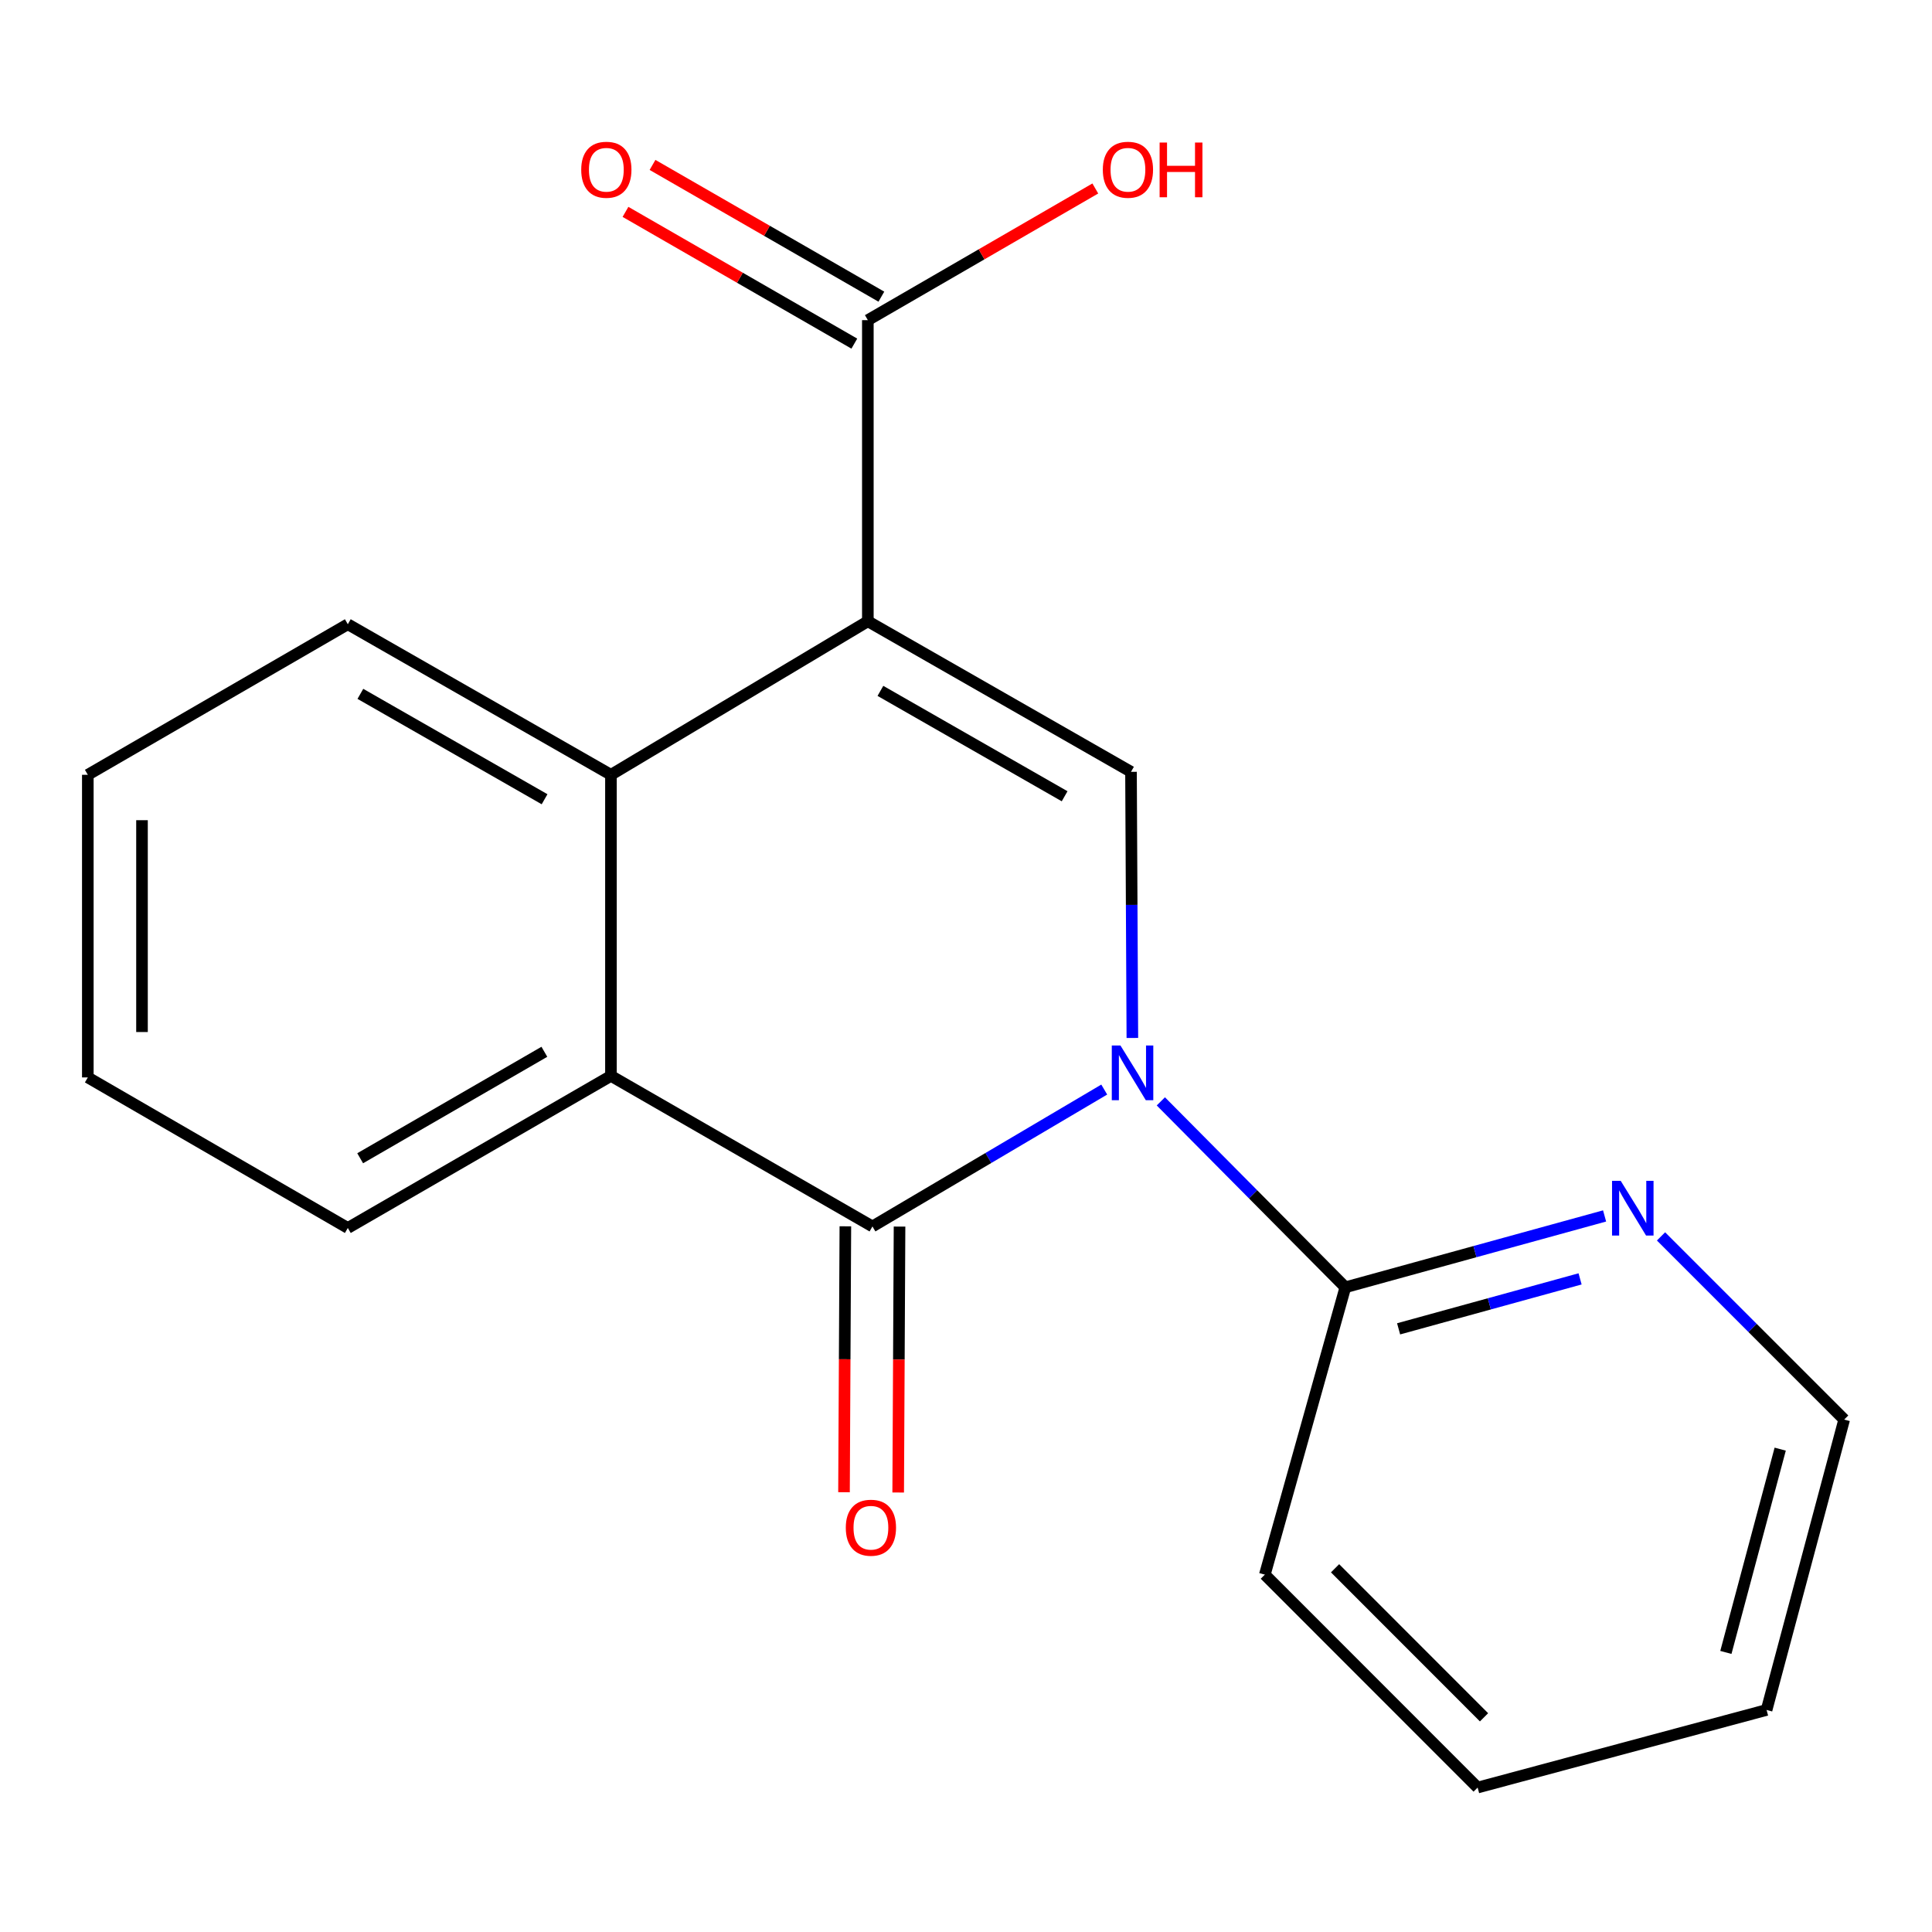 <?xml version='1.0' encoding='iso-8859-1'?>
<svg version='1.1' baseProfile='full'
              xmlns='http://www.w3.org/2000/svg'
                      xmlns:rdkit='http://www.rdkit.org/xml'
                      xmlns:xlink='http://www.w3.org/1999/xlink'
                  xml:space='preserve'
width='1000px' height='1000px' viewBox='0 0 1000 1000'>
<!-- END OF HEADER -->
<rect style='opacity:1.0;fill:#FFFFFF;stroke:none' width='1000' height='1000' x='0' y='0'> </rect>
<path class='bond-1' d='M 571.552,563.955 L 511.566,599.38' style='fill:none;fill-rule:evenodd;stroke:#0000FF;stroke-width:6px;stroke-linecap:butt;stroke-linejoin:miter;stroke-opacity:1' />
<path class='bond-1' d='M 511.566,599.38 L 451.579,634.806' style='fill:none;fill-rule:evenodd;stroke:#000000;stroke-width:6px;stroke-linecap:butt;stroke-linejoin:miter;stroke-opacity:1' />
<path class='bond-2' d='M 586.109,537.249 L 585.758,468.371' style='fill:none;fill-rule:evenodd;stroke:#0000FF;stroke-width:6px;stroke-linecap:butt;stroke-linejoin:miter;stroke-opacity:1' />
<path class='bond-2' d='M 585.758,468.371 L 585.406,399.494' style='fill:none;fill-rule:evenodd;stroke:#000000;stroke-width:6px;stroke-linecap:butt;stroke-linejoin:miter;stroke-opacity:1' />
<path class='bond-6' d='M 600.85,570.067 L 648.599,618.187' style='fill:none;fill-rule:evenodd;stroke:#0000FF;stroke-width:6px;stroke-linecap:butt;stroke-linejoin:miter;stroke-opacity:1' />
<path class='bond-6' d='M 648.599,618.187 L 696.348,666.307' style='fill:none;fill-rule:evenodd;stroke:#000000;stroke-width:6px;stroke-linecap:butt;stroke-linejoin:miter;stroke-opacity:1' />
<path class='bond-0' d='M 449.195,321.566 L 585.406,399.494' style='fill:none;fill-rule:evenodd;stroke:#000000;stroke-width:6px;stroke-linecap:butt;stroke-linejoin:miter;stroke-opacity:1' />
<path class='bond-0' d='M 455.701,357.596 L 551.049,412.146' style='fill:none;fill-rule:evenodd;stroke:#000000;stroke-width:6px;stroke-linecap:butt;stroke-linejoin:miter;stroke-opacity:1' />
<path class='bond-3' d='M 449.195,321.566 L 316.225,401.036' style='fill:none;fill-rule:evenodd;stroke:#000000;stroke-width:6px;stroke-linecap:butt;stroke-linejoin:miter;stroke-opacity:1' />
<path class='bond-5' d='M 449.195,321.566 L 449.195,165.709' style='fill:none;fill-rule:evenodd;stroke:#000000;stroke-width:6px;stroke-linecap:butt;stroke-linejoin:miter;stroke-opacity:1' />
<path class='bond-4' d='M 451.579,634.806 L 316.225,556.877' style='fill:none;fill-rule:evenodd;stroke:#000000;stroke-width:6px;stroke-linecap:butt;stroke-linejoin:miter;stroke-opacity:1' />
<path class='bond-7' d='M 437.558,634.734 L 437.207,703.554' style='fill:none;fill-rule:evenodd;stroke:#000000;stroke-width:6px;stroke-linecap:butt;stroke-linejoin:miter;stroke-opacity:1' />
<path class='bond-7' d='M 437.207,703.554 L 436.856,772.374' style='fill:none;fill-rule:evenodd;stroke:#FF0000;stroke-width:6px;stroke-linecap:butt;stroke-linejoin:miter;stroke-opacity:1' />
<path class='bond-7' d='M 465.6,634.877 L 465.25,703.697' style='fill:none;fill-rule:evenodd;stroke:#000000;stroke-width:6px;stroke-linecap:butt;stroke-linejoin:miter;stroke-opacity:1' />
<path class='bond-7' d='M 465.25,703.697 L 464.899,772.517' style='fill:none;fill-rule:evenodd;stroke:#FF0000;stroke-width:6px;stroke-linecap:butt;stroke-linejoin:miter;stroke-opacity:1' />
<path class='bond-11' d='M 316.225,401.036 L 180.03,323.108' style='fill:none;fill-rule:evenodd;stroke:#000000;stroke-width:6px;stroke-linecap:butt;stroke-linejoin:miter;stroke-opacity:1' />
<path class='bond-11' d='M 281.869,413.687 L 186.532,359.138' style='fill:none;fill-rule:evenodd;stroke:#000000;stroke-width:6px;stroke-linecap:butt;stroke-linejoin:miter;stroke-opacity:1' />
<path class='bond-19' d='M 316.225,401.036 L 316.225,556.877' style='fill:none;fill-rule:evenodd;stroke:#000000;stroke-width:6px;stroke-linecap:butt;stroke-linejoin:miter;stroke-opacity:1' />
<path class='bond-12' d='M 316.225,556.877 L 180.03,635.6' style='fill:none;fill-rule:evenodd;stroke:#000000;stroke-width:6px;stroke-linecap:butt;stroke-linejoin:miter;stroke-opacity:1' />
<path class='bond-12' d='M 281.762,544.407 L 186.425,599.513' style='fill:none;fill-rule:evenodd;stroke:#000000;stroke-width:6px;stroke-linecap:butt;stroke-linejoin:miter;stroke-opacity:1' />
<path class='bond-9' d='M 456.192,153.558 L 396.967,119.46' style='fill:none;fill-rule:evenodd;stroke:#000000;stroke-width:6px;stroke-linecap:butt;stroke-linejoin:miter;stroke-opacity:1' />
<path class='bond-9' d='M 396.967,119.46 L 337.742,85.362' style='fill:none;fill-rule:evenodd;stroke:#FF0000;stroke-width:6px;stroke-linecap:butt;stroke-linejoin:miter;stroke-opacity:1' />
<path class='bond-9' d='M 442.199,177.861 L 382.975,143.763' style='fill:none;fill-rule:evenodd;stroke:#000000;stroke-width:6px;stroke-linecap:butt;stroke-linejoin:miter;stroke-opacity:1' />
<path class='bond-9' d='M 382.975,143.763 L 323.75,109.665' style='fill:none;fill-rule:evenodd;stroke:#FF0000;stroke-width:6px;stroke-linecap:butt;stroke-linejoin:miter;stroke-opacity:1' />
<path class='bond-10' d='M 449.195,165.709 L 508.062,131.633' style='fill:none;fill-rule:evenodd;stroke:#000000;stroke-width:6px;stroke-linecap:butt;stroke-linejoin:miter;stroke-opacity:1' />
<path class='bond-10' d='M 508.062,131.633 L 566.929,97.557' style='fill:none;fill-rule:evenodd;stroke:#FF0000;stroke-width:6px;stroke-linecap:butt;stroke-linejoin:miter;stroke-opacity:1' />
<path class='bond-8' d='M 696.348,666.307 L 763.44,647.837' style='fill:none;fill-rule:evenodd;stroke:#000000;stroke-width:6px;stroke-linecap:butt;stroke-linejoin:miter;stroke-opacity:1' />
<path class='bond-8' d='M 763.44,647.837 L 830.533,629.368' style='fill:none;fill-rule:evenodd;stroke:#0000FF;stroke-width:6px;stroke-linecap:butt;stroke-linejoin:miter;stroke-opacity:1' />
<path class='bond-8' d='M 723.918,687.804 L 770.883,674.875' style='fill:none;fill-rule:evenodd;stroke:#000000;stroke-width:6px;stroke-linecap:butt;stroke-linejoin:miter;stroke-opacity:1' />
<path class='bond-8' d='M 770.883,674.875 L 817.848,661.946' style='fill:none;fill-rule:evenodd;stroke:#0000FF;stroke-width:6px;stroke-linecap:butt;stroke-linejoin:miter;stroke-opacity:1' />
<path class='bond-13' d='M 696.348,666.307 L 654.673,815.029' style='fill:none;fill-rule:evenodd;stroke:#000000;stroke-width:6px;stroke-linecap:butt;stroke-linejoin:miter;stroke-opacity:1' />
<path class='bond-14' d='M 859.739,639.957 L 907.142,687.36' style='fill:none;fill-rule:evenodd;stroke:#0000FF;stroke-width:6px;stroke-linecap:butt;stroke-linejoin:miter;stroke-opacity:1' />
<path class='bond-14' d='M 907.142,687.36 L 954.545,734.763' style='fill:none;fill-rule:evenodd;stroke:#000000;stroke-width:6px;stroke-linecap:butt;stroke-linejoin:miter;stroke-opacity:1' />
<path class='bond-15' d='M 180.03,323.108 L 45.455,401.036' style='fill:none;fill-rule:evenodd;stroke:#000000;stroke-width:6px;stroke-linecap:butt;stroke-linejoin:miter;stroke-opacity:1' />
<path class='bond-16' d='M 180.03,635.6 L 45.455,557.672' style='fill:none;fill-rule:evenodd;stroke:#000000;stroke-width:6px;stroke-linecap:butt;stroke-linejoin:miter;stroke-opacity:1' />
<path class='bond-17' d='M 654.673,815.029 L 764.819,925.237' style='fill:none;fill-rule:evenodd;stroke:#000000;stroke-width:6px;stroke-linecap:butt;stroke-linejoin:miter;stroke-opacity:1' />
<path class='bond-17' d='M 691.03,811.736 L 768.132,888.882' style='fill:none;fill-rule:evenodd;stroke:#000000;stroke-width:6px;stroke-linecap:butt;stroke-linejoin:miter;stroke-opacity:1' />
<path class='bond-20' d='M 954.545,734.763 L 914.382,885.074' style='fill:none;fill-rule:evenodd;stroke:#000000;stroke-width:6px;stroke-linecap:butt;stroke-linejoin:miter;stroke-opacity:1' />
<path class='bond-20' d='M 921.428,750.071 L 893.314,855.288' style='fill:none;fill-rule:evenodd;stroke:#000000;stroke-width:6px;stroke-linecap:butt;stroke-linejoin:miter;stroke-opacity:1' />
<path class='bond-21' d='M 45.455,401.036 L 45.455,557.672' style='fill:none;fill-rule:evenodd;stroke:#000000;stroke-width:6px;stroke-linecap:butt;stroke-linejoin:miter;stroke-opacity:1' />
<path class='bond-21' d='M 73.498,424.532 L 73.498,534.177' style='fill:none;fill-rule:evenodd;stroke:#000000;stroke-width:6px;stroke-linecap:butt;stroke-linejoin:miter;stroke-opacity:1' />
<path class='bond-18' d='M 764.819,925.237 L 914.382,885.074' style='fill:none;fill-rule:evenodd;stroke:#000000;stroke-width:6px;stroke-linecap:butt;stroke-linejoin:miter;stroke-opacity:1' />
<path  class='atom-0' d='M 579.941 541.144
L 589.221 556.144
Q 590.141 557.624, 591.621 560.304
Q 593.101 562.984, 593.181 563.144
L 593.181 541.144
L 596.941 541.144
L 596.941 569.464
L 593.061 569.464
L 583.101 553.064
Q 581.941 551.144, 580.701 548.944
Q 579.501 546.744, 579.141 546.064
L 579.141 569.464
L 575.461 569.464
L 575.461 541.144
L 579.941 541.144
' fill='#0000FF'/>
<path  class='atom-8' d='M 437.785 790.742
Q 437.785 783.942, 441.145 780.142
Q 444.505 776.342, 450.785 776.342
Q 457.065 776.342, 460.425 780.142
Q 463.785 783.942, 463.785 790.742
Q 463.785 797.622, 460.385 801.542
Q 456.985 805.422, 450.785 805.422
Q 444.545 805.422, 441.145 801.542
Q 437.785 797.662, 437.785 790.742
M 450.785 802.222
Q 455.105 802.222, 457.425 799.342
Q 459.785 796.422, 459.785 790.742
Q 459.785 785.182, 457.425 782.382
Q 455.105 779.542, 450.785 779.542
Q 446.465 779.542, 444.105 782.342
Q 441.785 785.142, 441.785 790.742
Q 441.785 796.462, 444.105 799.342
Q 446.465 802.222, 450.785 802.222
' fill='#FF0000'/>
<path  class='atom-9' d='M 838.871 611.189
L 848.151 626.189
Q 849.071 627.669, 850.551 630.349
Q 852.031 633.029, 852.111 633.189
L 852.111 611.189
L 855.871 611.189
L 855.871 639.509
L 851.991 639.509
L 842.031 623.109
Q 840.871 621.189, 839.631 618.989
Q 838.431 616.789, 838.071 616.109
L 838.071 639.509
L 834.391 639.509
L 834.391 611.189
L 838.871 611.189
' fill='#0000FF'/>
<path  class='atom-10' d='M 300.841 87.861
Q 300.841 81.061, 304.201 77.261
Q 307.561 73.461, 313.841 73.461
Q 320.121 73.461, 323.481 77.261
Q 326.841 81.061, 326.841 87.861
Q 326.841 94.741, 323.441 98.661
Q 320.041 102.541, 313.841 102.541
Q 307.601 102.541, 304.201 98.661
Q 300.841 94.781, 300.841 87.861
M 313.841 99.341
Q 318.161 99.341, 320.481 96.461
Q 322.841 93.541, 322.841 87.861
Q 322.841 82.301, 320.481 79.501
Q 318.161 76.661, 313.841 76.661
Q 309.521 76.661, 307.161 79.461
Q 304.841 82.261, 304.841 87.861
Q 304.841 93.581, 307.161 96.461
Q 309.521 99.341, 313.841 99.341
' fill='#FF0000'/>
<path  class='atom-11' d='M 570.817 87.861
Q 570.817 81.061, 574.177 77.261
Q 577.537 73.461, 583.817 73.461
Q 590.097 73.461, 593.457 77.261
Q 596.817 81.061, 596.817 87.861
Q 596.817 94.741, 593.417 98.661
Q 590.017 102.541, 583.817 102.541
Q 577.577 102.541, 574.177 98.661
Q 570.817 94.781, 570.817 87.861
M 583.817 99.341
Q 588.137 99.341, 590.457 96.461
Q 592.817 93.541, 592.817 87.861
Q 592.817 82.301, 590.457 79.501
Q 588.137 76.661, 583.817 76.661
Q 579.497 76.661, 577.137 79.461
Q 574.817 82.261, 574.817 87.861
Q 574.817 93.581, 577.137 96.461
Q 579.497 99.341, 583.817 99.341
' fill='#FF0000'/>
<path  class='atom-11' d='M 600.217 73.781
L 604.057 73.781
L 604.057 85.821
L 618.537 85.821
L 618.537 73.781
L 622.377 73.781
L 622.377 102.101
L 618.537 102.101
L 618.537 89.021
L 604.057 89.021
L 604.057 102.101
L 600.217 102.101
L 600.217 73.781
' fill='#FF0000'/>
</svg>

